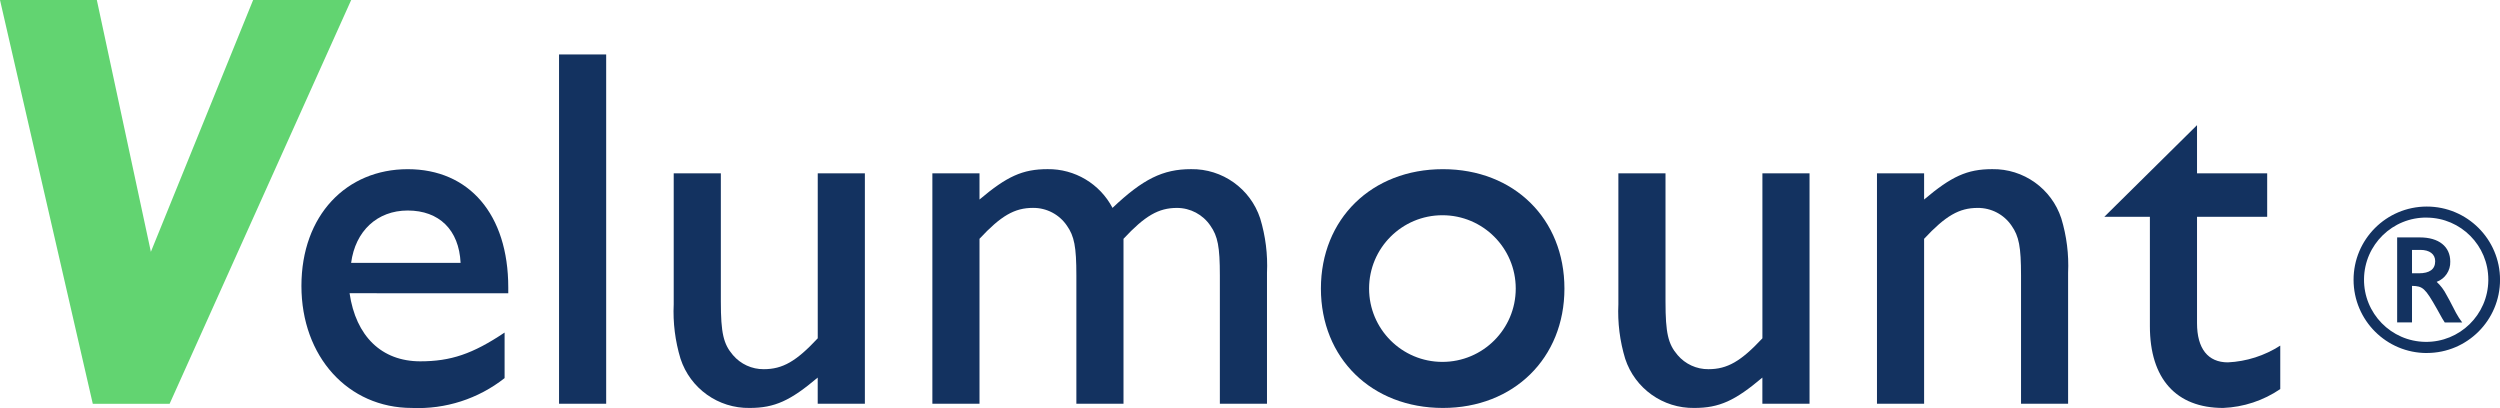 <?xml version="1.0" encoding="UTF-8"?><svg id="Ebene_1" xmlns="http://www.w3.org/2000/svg" viewBox="0 0 789.25 128.85"><defs><style>.cls-1{fill:#133260;}.cls-1,.cls-2{stroke-width:0px;}.cls-2{fill:#62d471;}</style></defs><g id="Gruppe_4314"><path id="Pfad_27412" class="cls-1" d="M766.17,111.45c-12.77.02-23.13-10.32-23.15-23.09-.02-12.77,10.32-23.13,23.09-23.15,12.77-.02,23.13,10.32,23.15,23.08.02,12.76-10.31,23.13-23.07,23.15h-.01ZM766.17,68.69c-10.84-.13-19.72,8.56-19.85,19.39-.13,10.84,8.56,19.72,19.39,19.85,10.84.13,19.72-8.56,19.85-19.39,0-.08,0-.17,0-.25.02-10.75-8.64-19.5-19.39-19.59h0ZM771.8,101.79c-.74-1.14-.54-.81-2.55-4.43-3.63-6.38-4.36-7.05-7.78-7.11v11.54h-4.69v-26.84h7.18c5.97,0,9.59,2.88,9.59,7.65.09,2.83-1.64,5.4-4.29,6.38,1.27,1.17,2.31,2.56,3.09,4.1.94,1.61.67,1.21,3.02,5.7.57,1.05,1.22,2.06,1.95,3.02h-5.52ZM764.09,78.9h-2.62v7.38h2.15c3.42,0,5.17-1.27,5.17-3.82,0-2.22-1.75-3.57-4.7-3.57h0Z"/></g><g id="Gruppe_4313"><path id="Pfad_27403" class="cls-2" d="M53.56,127.47h-24.27L0,0h30.57l17.06,79.5L79.91,0h30.96l-57.32,127.47Z"/><path id="Pfad_27404" class="cls-1" d="M110.36,92.58c1.99,13.56,10.09,21.49,22.32,21.49,9.59,0,16.53-2.32,26.62-9.08v14.38c-8.31,6.55-18.69,9.89-29.26,9.42-20.17,0-34.88-16.2-34.88-38.52s14.22-36.86,33.56-36.86,31.74,14.21,31.74,37.36v1.82l-50.09-.02ZM128.71,66.46c-9.59,0-16.53,6.44-17.86,16.53h34.56c-.49-10.42-6.77-16.53-16.69-16.53h0Z"/><path id="Pfad_27405" class="cls-1" d="M176.49,127.47V17.19h14.88v110.27h-14.88Z"/><path id="Pfad_27406" class="cls-1" d="M258.15,127.47v-8.27c-8.6,7.27-13.56,9.59-21.49,9.59-9.89.16-18.74-6.14-21.82-15.54-1.69-5.57-2.42-11.38-2.15-17.19v-41.33h14.88v40.5c0,9.92.83,13.39,3.81,16.86,2.43,2.86,6,4.5,9.75,4.46,5.95,0,10.25-2.48,17.03-9.75v-52.08h14.88v72.74h-14.88Z"/><path id="Pfad_27407" class="cls-1" d="M385.11,127.47v-40.5c0-9.08-.66-12.4-2.98-15.71-2.37-3.52-6.34-5.63-10.58-5.62-5.79,0-10.09,2.48-16.86,9.75v52.07h-14.88v-40.5c0-9.08-.66-12.4-2.98-15.71-2.41-3.56-6.45-5.67-10.74-5.62-5.79,0-10.09,2.48-16.86,9.75v52.07h-14.88V54.72h14.88v8.27c8.6-7.27,13.56-9.59,21.49-9.59,8.59-.11,16.51,4.62,20.5,12.23,9.59-9.08,15.87-12.23,24.8-12.23,9.89-.14,18.72,6.15,21.82,15.54,1.69,5.57,2.42,11.38,2.15,17.19v41.33h-14.88Z"/><path id="Pfad_27408" class="cls-1" d="M455.53,128.79c-22.48,0-38.52-15.71-38.52-37.69s16.04-37.69,38.52-37.69,38.36,15.71,38.36,37.69-16.04,37.69-38.36,37.69ZM455.37,67.95c-12.78,0-23.15,10.36-23.15,23.15s10.36,23.15,23.15,23.15,23.15-10.36,23.15-23.15-10.36-23.15-23.15-23.15Z"/><path id="Pfad_27409" class="cls-1" d="M556.38,127.47v-8.27c-8.6,7.27-13.56,9.59-21.49,9.59-9.89.16-18.74-6.14-21.82-15.54-1.69-5.57-2.42-11.38-2.15-17.19v-41.33h14.88v40.5c0,9.92.83,13.39,3.81,16.86,2.43,2.86,6,4.5,9.75,4.46,5.95,0,10.25-2.48,17.03-9.75v-52.08h14.88v72.74h-14.89Z"/><path id="Pfad_27410" class="cls-1" d="M638.04,127.47v-40.5c0-9.08-.66-12.4-2.98-15.71-2.41-3.56-6.45-5.67-10.75-5.62-5.79,0-10.09,2.48-16.87,9.75v52.07h-14.88V54.72h14.88v8.27c8.6-7.27,13.56-9.59,21.49-9.59,9.89-.16,18.74,6.14,21.82,15.54,1.69,5.57,2.42,11.38,2.15,17.19v41.33h-14.88Z"/><path id="Pfad_27411" class="cls-1" d="M701.86,128.79c-14.88,0-23.14-9.26-23.14-25.79v-34.56h-14.38l29.26-28.93v15.21h22.15v13.72h-22.15v33.56c0,8.1,3.47,12.4,9.75,12.4,5.88-.28,11.58-2.11,16.53-5.29v13.72c-5.33,3.63-11.58,5.7-18.03,5.96Z"/></g></svg>
